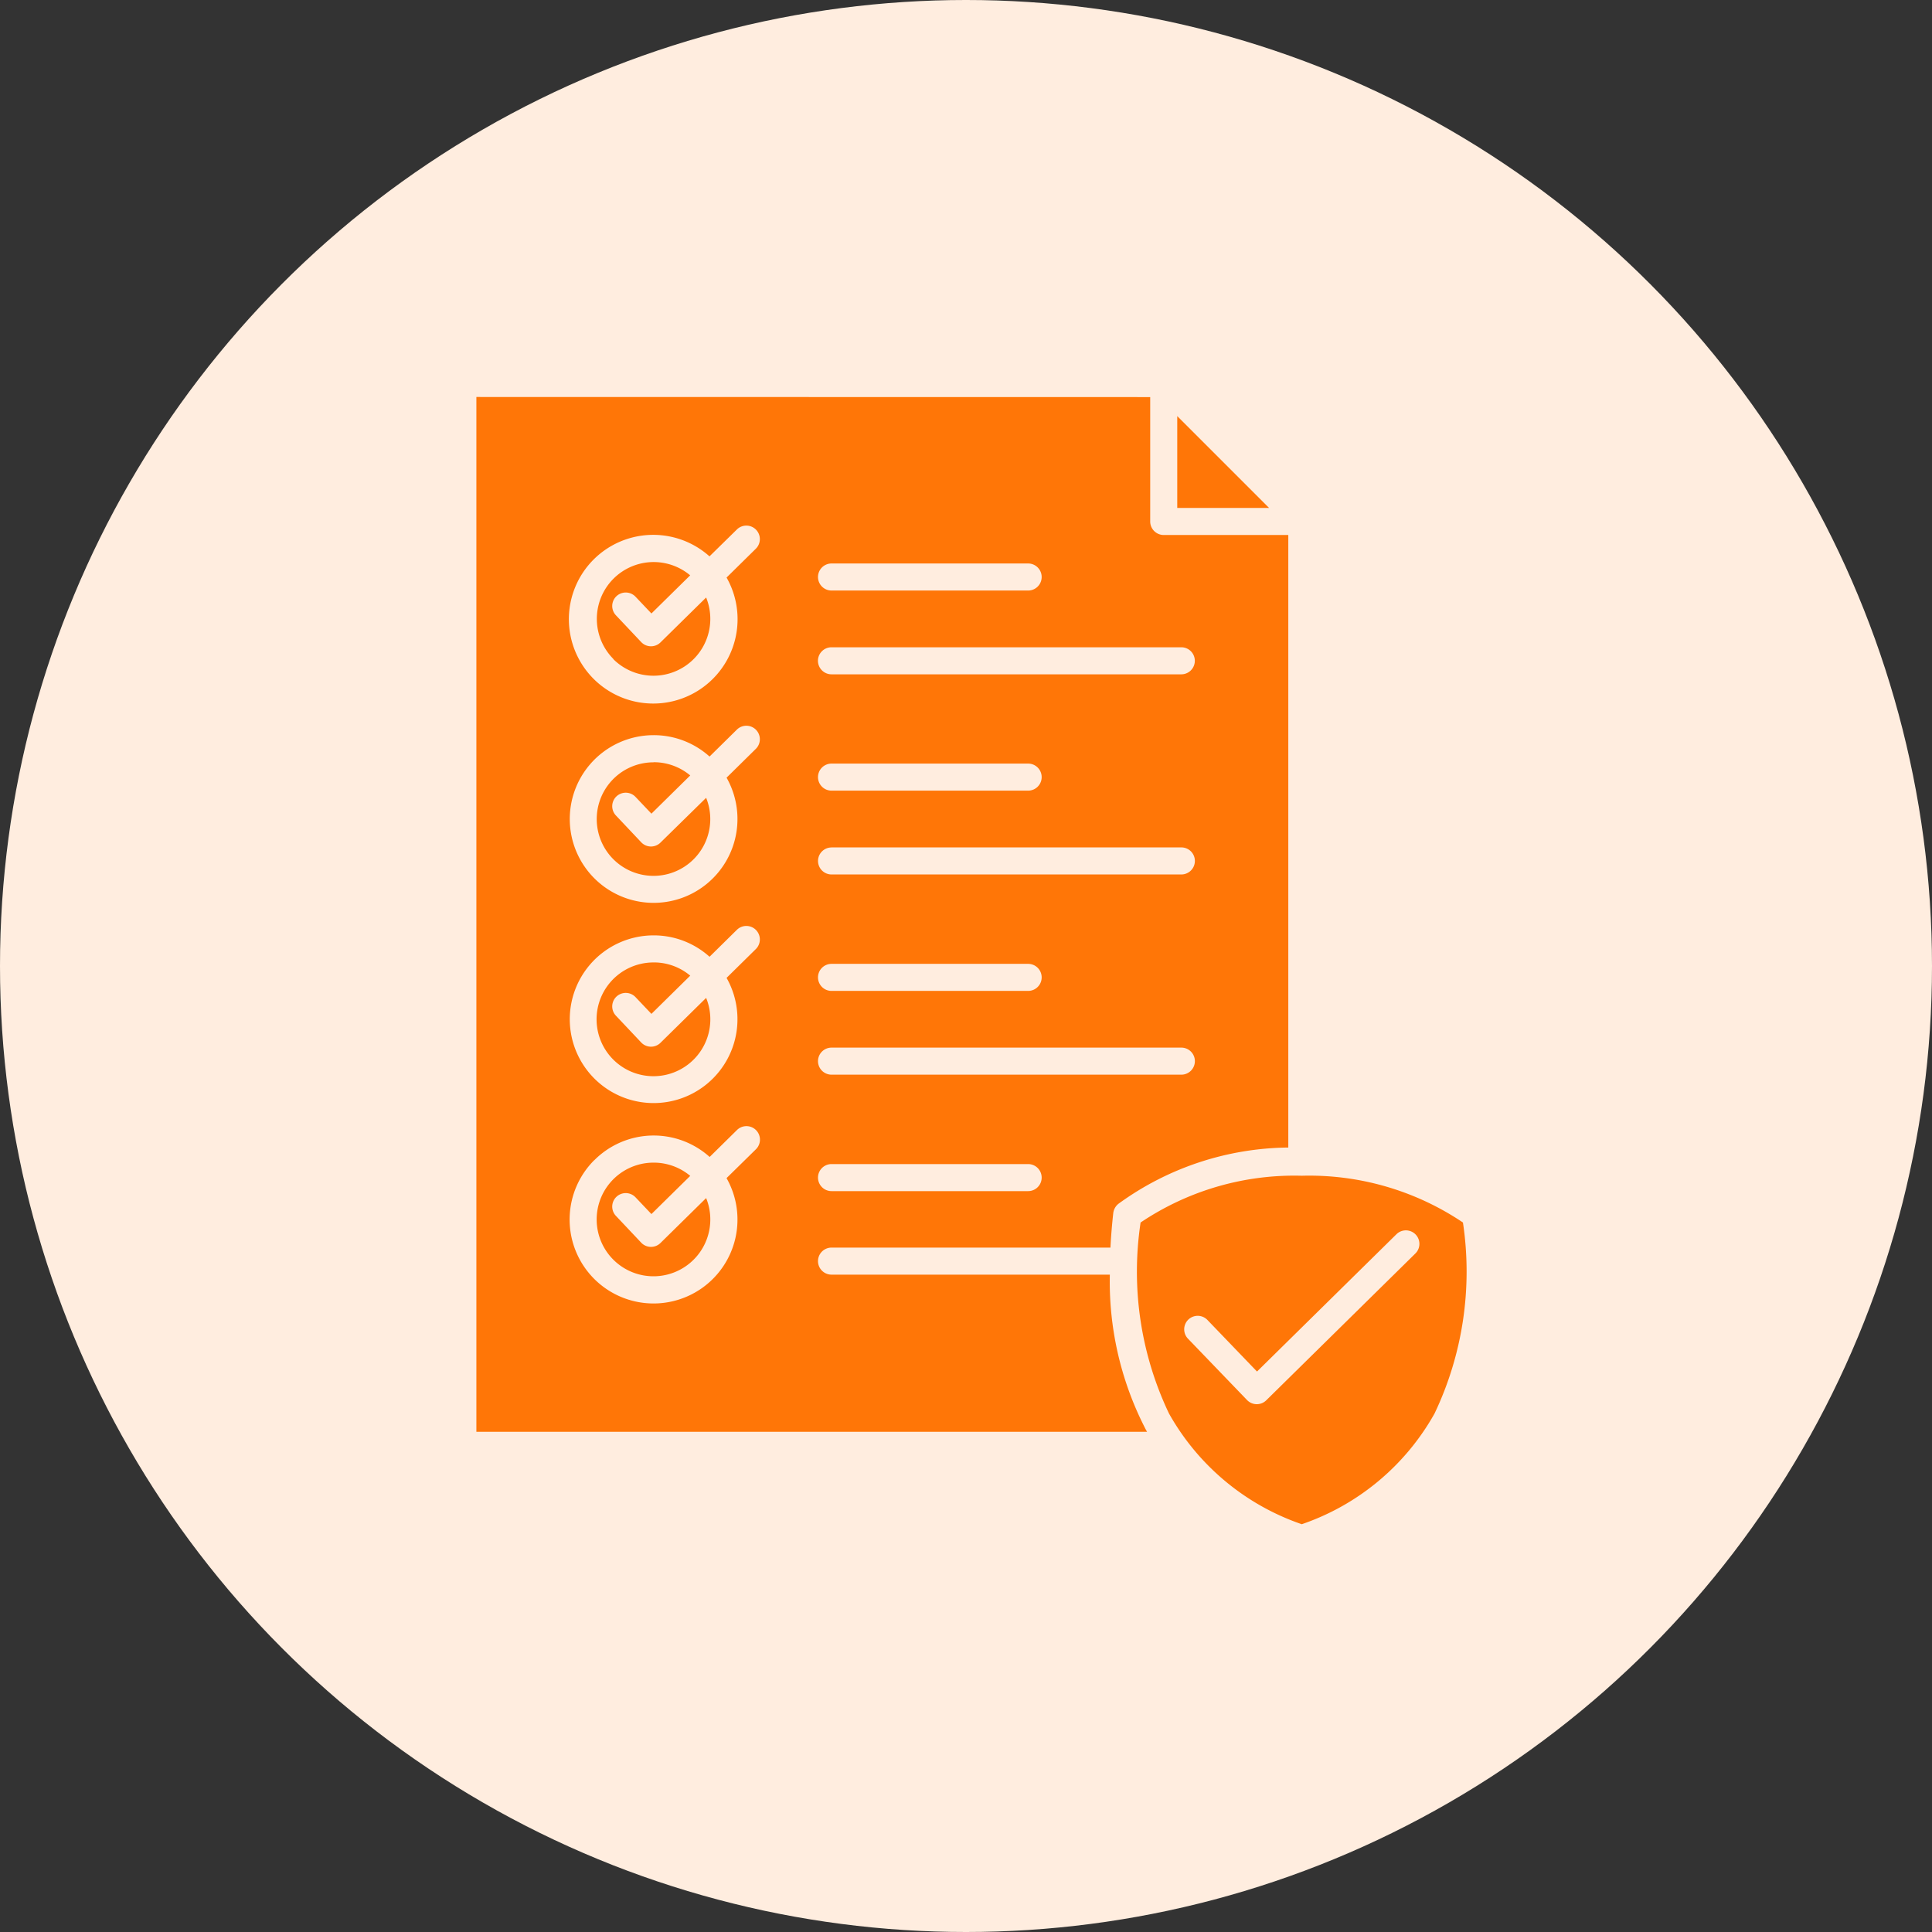 <svg xmlns="http://www.w3.org/2000/svg" width="73" height="73" viewBox="0 0 73 73">
  <rect x="0" y="0" width="73" height="73" fill="#333333" stroke="none"/>
  <g id="Group_13771" data-name="Group 13771" transform="translate(-936 -3459)">
    <circle id="Ellipse_1977" data-name="Ellipse 1977" cx="36.5" cy="36.5" r="36.5" transform="translate(936 3459)" fill="#ffeddf"/>
    <path id="Path_18221" data-name="Path 18221" d="M15.586,10.785v39.1H40.927c-.036-.064-.072-.129-.106-.2a12.131,12.131,0,0,1-1.3-5.738H29.005a.511.511,0,1,1,0-1.022H39.544q.032-.633.106-1.3a.53.53,0,0,1,.2-.358,11.091,11.091,0,0,1,6.414-2.123V16H41.557a.512.512,0,0,1-.511-.511v-4.7Zm26.482,4.192v-3.47l3.47,3.47Zm-1.385,27a10.4,10.4,0,0,1,6.09-1.767,10.4,10.4,0,0,1,6.09,1.767,12.478,12.478,0,0,1-1.073,7.217,9.139,9.139,0,0,1-5.017,4.183,9.155,9.155,0,0,1-5.017-4.183,12.455,12.455,0,0,1-1.073-7.217Zm1.784,4.383a.51.51,0,0,1,.736-.706l1.879,1.954L50.35,42.42a.51.51,0,0,1,.715.728L45.426,48.7a.51.51,0,0,1-.721-.015ZM22.283,39.715a2.145,2.145,0,0,1,1.383.5L22.2,41.658l-.6-.632a.51.51,0,0,0-.742.7l.955,1.012a.51.51,0,0,0,.721.021l1.733-1.705a2.147,2.147,0,1,1-1.99-1.339Zm0-7.565a2.134,2.134,0,0,1,1.383.5L22.2,34.094l-.6-.632a.51.51,0,1,0-.742.7l.955,1.012a.51.51,0,0,0,.721.021l1.733-1.705a2.149,2.149,0,1,1-1.99-1.339Zm0-7.565a2.145,2.145,0,0,1,1.383.5L22.2,26.529l-.6-.632a.51.51,0,1,0-.742.7l.955,1.012a.508.508,0,0,0,.721.021l1.733-1.7a2.145,2.145,0,1,1-1.99-1.341Zm-1.519-3.9a2.147,2.147,0,0,1,2.9-3.161L22.2,18.965l-.6-.632a.51.51,0,0,0-.742.7l.955,1.012a.51.51,0,0,0,.721.021l1.733-1.705a2.148,2.148,0,0,1-3.509,2.327Zm7.728.066A.512.512,0,0,1,29,20.242H42.221a.511.511,0,0,1,0,1.022H29.005a.513.513,0,0,1-.513-.511Zm.513,3.886h7.429a.511.511,0,1,1,0,1.022H29.005a.511.511,0,0,1,0-1.022Zm0,3.167H42.223a.511.511,0,0,1,0,1.022l-13.218,0a.51.51,0,1,1,0-1.02Zm0,4.4h7.429a.511.511,0,0,1,0,1.022H29.005a.511.511,0,0,1,0-1.022Zm0,3.165H42.223a.511.511,0,0,1,0,1.022H29.005a.511.511,0,1,1,0-1.022Zm7.429,4.4a.511.511,0,1,1,0,1.022H29.005a.511.511,0,1,1,0-1.022Zm0-22.693a.511.511,0,1,1,0,1.022H29.005a.511.511,0,0,1,0-1.022ZM25.429,15.791a.51.51,0,0,1,.715.728l-1.105,1.088a3.187,3.187,0,1,1-.645-.8Zm-3.146,7.772a3.151,3.151,0,0,1,2.113.808l1.033-1.018a.51.51,0,0,1,.715.728l-1.105,1.088a3.168,3.168,0,1,1-2.756-1.606Zm0,7.565a3.151,3.151,0,0,1,2.113.808l1.033-1.018a.51.51,0,0,1,.715.728l-1.105,1.088a3.168,3.168,0,1,1-2.756-1.606Zm-2.24,8.494A3.165,3.165,0,0,1,24.4,39.5l1.033-1.018a.51.51,0,0,1,.715.728L25.038,40.3a3.171,3.171,0,1,1-5-.677Z" transform="translate(938.414 3463.215)" fill="#ff7607" fill-rule="evenodd"/>
  </g>
</svg>
